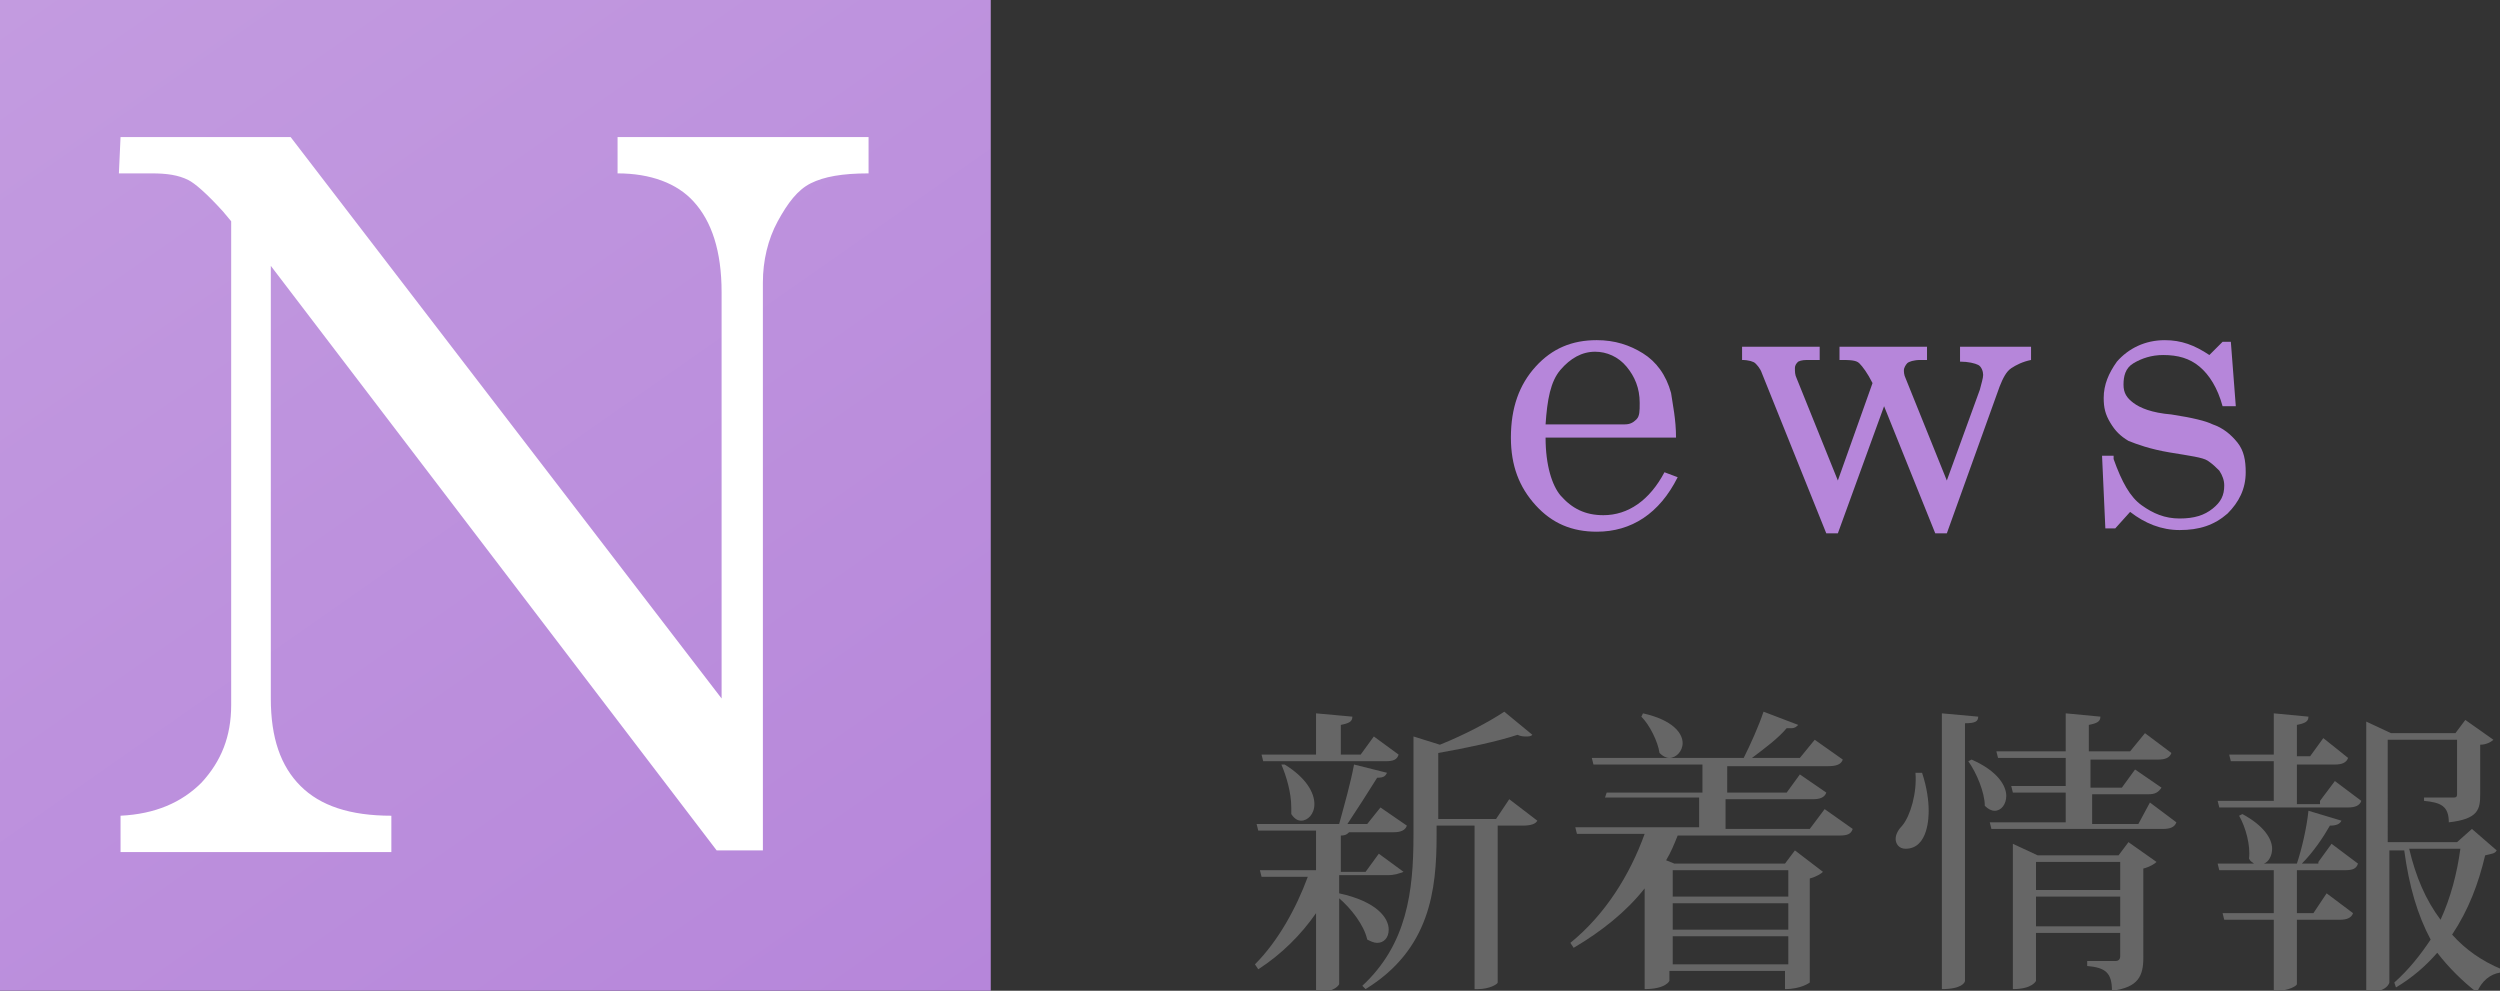 <?xml version="1.0" encoding="utf-8"?>
<!-- Generator: Adobe Illustrator 26.3.1, SVG Export Plug-In . SVG Version: 6.00 Build 0)  -->
<svg version="1.1" id="レイヤー_1" xmlns="http://www.w3.org/2000/svg" xmlns:xlink="http://www.w3.org/1999/xlink" x="0px"
	 y="0px" viewBox="0 0 151.4 60" style="enable-background:new 0 0 151.4 60;" xml:space="preserve">
<rect x="0" y="0" width="151.4" height="60" fill="#333333" stroke="none"/>
<style type="text/css">
	.st0{fill:url(#SVGID_1_);}
	.st1{fill:#FFFFFF;}
	.st2{fill:#B686DA;}
	.st3{fill:#666666;}
</style>
<g>
	<g>
		
			<linearGradient id="SVGID_1_" gradientUnits="userSpaceOnUse" x1="6.035" y1="99.226" x2="53.965" y2="30.774" gradientTransform="matrix(1 0 0 -1 0 95)">
			<stop  offset="0" style="stop-color:#C39BE0"/>
			<stop  offset="1" style="stop-color:#B686DA"/>
		</linearGradient>
		<rect class="st0" width="60" height="60"/>
	</g>
	<g>
		<path class="st1" d="M7.3,8.3h10.3l26.1,34V17.7c0-2.5-0.6-4.3-1.7-5.5c-1-1.1-2.6-1.7-4.6-1.7V8.3h15.2v2.2
			c-1.6,0-2.7,0.2-3.5,0.6c-0.8,0.4-1.4,1.2-2,2.3s-0.9,2.4-0.9,3.7v34.4h-2.8l-27-35.4v26.2c0,2.4,0.6,4.1,1.8,5.3
			c1.2,1.2,3,1.8,5.5,1.8v2.2H7.3v-2.2c2.1-0.1,3.7-0.8,4.9-2c1.2-1.3,1.8-2.8,1.8-4.7V13.4l-0.5-0.6c-1-1.1-1.7-1.7-2.1-1.9
			c-0.6-0.3-1.3-0.4-2.2-0.4h-2L7.3,8.3L7.3,8.3z"/>
	</g>
</g>
<g>
	<path class="st2" d="M101.5,26.5h-7.9c0,1.7,0.4,2.9,0.9,3.5c0.7,0.8,1.5,1.2,2.6,1.2c1.5,0,2.8-0.9,3.7-2.6l0.8,0.3
		c-1.1,2.2-2.8,3.3-4.9,3.3c-1.5,0-2.7-0.5-3.7-1.6s-1.5-2.4-1.5-4.1c0-1.8,0.5-3.2,1.5-4.3s2.2-1.6,3.7-1.6c1.1,0,2,0.3,2.8,0.8
		s1.4,1.3,1.7,2.4C101.3,24.5,101.5,25.4,101.5,26.5z M93.6,25.7h4.8c0.3,0,0.5-0.1,0.7-0.3s0.2-0.5,0.2-1c0-0.9-0.3-1.6-0.8-2.2
		s-1.2-0.9-1.9-0.9c-0.8,0-1.5,0.4-2.1,1.1S93.7,24.2,93.6,25.7z"/>
	<path class="st2" d="M105.4,21h4.8v0.8h-0.6c-0.3,0-0.5,0-0.7,0.1c-0.1,0.1-0.2,0.2-0.2,0.4c0,0.2,0,0.4,0.1,0.6l2.5,6.2l2.1-5.9
		c-0.3-0.6-0.6-1-0.8-1.2c-0.2-0.2-0.6-0.2-1.2-0.2V21h5.3v0.8h-0.4c-0.4,0-0.7,0.1-0.8,0.2s-0.2,0.3-0.2,0.4s0,0.3,0.1,0.5l2.5,6.2
		l2-5.5c0.1-0.4,0.2-0.7,0.2-0.9s-0.1-0.5-0.3-0.6c-0.2-0.1-0.6-0.2-1.1-0.2V21h4.3v0.8c-0.5,0.1-0.9,0.3-1.2,0.5
		c-0.3,0.2-0.5,0.6-0.7,1.1l-3.2,8.9h-0.7l-3.1-7.7l-2.8,7.7h-0.7l-3.9-9.7c-0.1-0.3-0.3-0.5-0.4-0.6s-0.4-0.2-0.8-0.2V21H105.4z"/>
	<path class="st2" d="M128,27.8c0.5,1.4,1,2.3,1.7,2.8s1.4,0.8,2.3,0.8c0.9,0,1.5-0.2,2-0.6s0.7-0.8,0.7-1.4c0-0.3-0.1-0.6-0.3-0.9
		c-0.2-0.2-0.4-0.4-0.7-0.6s-1.1-0.3-2.3-0.5s-2-0.5-2.5-0.7c-0.5-0.3-0.8-0.6-1.1-1.1s-0.4-0.9-0.4-1.5c0-0.8,0.3-1.5,0.8-2.2
		c0.7-0.8,1.7-1.3,2.9-1.3c1,0,1.8,0.3,2.7,0.9l0.8-0.8h0.5l0.3,3.9h-0.8c-0.3-1.1-0.8-1.9-1.4-2.4s-1.3-0.7-2.2-0.7
		c-0.7,0-1.3,0.2-1.8,0.5s-0.6,0.8-0.6,1.3s0.2,0.8,0.6,1.1c0.4,0.3,1.1,0.6,2.3,0.7c1.3,0.2,2.1,0.4,2.5,0.6
		c0.6,0.2,1.1,0.6,1.5,1.1s0.5,1.1,0.5,1.8c0,1-0.4,1.8-1.1,2.5c-0.8,0.7-1.7,1-2.9,1c-1.1,0-2.1-0.4-3-1.1l-0.9,1h-0.6l-0.2-4.4
		h0.7V27.8z"/>
</g>
<g>
	<path class="st3" d="M81.1,54.1L81.1,54.1c2.3,0.5,3,1.5,3,2.2c0,0.5-0.3,0.8-0.7,0.8c-0.2,0-0.4-0.1-0.6-0.2
		c-0.2-0.9-1-1.9-1.7-2.5v5.2c0,0-0.2,0.5-1.4,0.5v-4.8c-0.9,1.3-2.1,2.5-3.5,3.4L76,58.4c1.4-1.4,2.5-3.4,3.2-5.3h-2.8l-0.1-0.4
		h3.4v-2.4h-3.5l-0.1-0.4h5c0.3-1.1,0.7-2.5,0.9-3.6l2,0.5c-0.1,0.2-0.2,0.3-0.6,0.3c-0.5,0.8-1.2,1.9-1.8,2.8h1.2l0.8-1l1.6,1.1
		c-0.1,0.3-0.4,0.4-0.8,0.4h-2.7c-0.1,0.1-0.2,0.2-0.5,0.2v2.2h1.5l0.8-1.1l1.5,1.1c-0.3,0.1-0.5,0.2-1,0.2h-2.9V54.1z M76.5,46.1
		l-0.1-0.4h3.3v-2.5l2.2,0.2c0,0.3-0.2,0.4-0.7,0.5v1.8h1.2l0.8-1.1l1.5,1.1c-0.1,0.3-0.3,0.4-0.8,0.4H76.5z M77.8,46.3
		c1.3,0.8,1.8,1.7,1.8,2.4c0,0.6-0.4,1-0.8,1c-0.2,0-0.4-0.1-0.6-0.4c0-0.1,0-0.3,0-0.4c0-0.9-0.3-1.9-0.6-2.6H77.8z M91.4,48.4
		l1.7,1.3C93,49.9,92.7,50,92.2,50h-1.5v9.5c0,0.1-0.5,0.4-1.2,0.4h-0.2V50H87v0.6c0,3.3-0.4,6.9-4.3,9.3l-0.2-0.2
		c2.7-2.5,3.1-5.7,3.1-9.1v-6l1.6,0.5c1.5-0.6,3-1.4,3.9-2l1.7,1.4c-0.1,0.1-0.2,0.1-0.4,0.1c-0.1,0-0.3,0-0.5-0.1
		c-1.2,0.4-3.1,0.8-4.8,1.1v4h3.5L91.4,48.4z"/>
	<path class="st3" d="M110.5,49l1.7,1.2c-0.1,0.3-0.3,0.4-0.8,0.4h-9.8c-0.2,0.5-0.4,1-0.7,1.5l0.5,0.2h6.7l0.6-0.8l1.7,1.3
		c-0.1,0.1-0.4,0.3-0.8,0.4v6.3c0,0-0.5,0.4-1.5,0.4v-1.1h-7v0.6c0,0-0.2,0.5-1.5,0.5v-6.1c-1.1,1.4-2.6,2.6-4.3,3.6l-0.2-0.3
		c2.1-1.7,3.6-4.1,4.5-6.6h-4.1l-0.1-0.4h7.5v-1.8h-5.7l0.1-0.3h5.8v-1.7h-6.6l-0.1-0.4h9.2c0.4-0.8,0.9-1.9,1.2-2.8l2.1,0.8
		c-0.1,0.1-0.2,0.2-0.4,0.2c-0.1,0-0.2,0-0.3,0c-0.5,0.6-1.3,1.2-2.1,1.8h2.9l0.9-1.1l1.7,1.2c-0.1,0.3-0.4,0.4-0.9,0.4h-6.1V48h3.6
		l0.8-1.1l1.6,1.1c-0.1,0.3-0.4,0.4-0.8,0.4h-5.3v1.8h5.1L110.5,49z M99.5,43.2c1.8,0.4,2.4,1.2,2.4,1.8c0,0.5-0.4,0.9-0.8,0.9
		c-0.2,0-0.4-0.1-0.6-0.3c-0.1-0.7-0.6-1.7-1.1-2.2L99.5,43.2z M108.3,52.7h-7v1.6h7V52.7z M101.3,54.7v1.6h7v-1.6H101.3z
		 M101.3,58.4h7v-1.7h-7V58.4z"/>
	<path class="st3" d="M116.4,46.8c0.3,0.9,0.4,1.7,0.4,2.3c0,0.3,0,2.3-1.4,2.3c-0.4,0-0.6-0.3-0.6-0.6s0.2-0.6,0.4-0.8
		c0.5-0.6,0.9-2,0.8-3.2H116.4z M117.6,43.2l2.2,0.2c0,0.3-0.2,0.4-0.8,0.4v15.6c0,0.1-0.2,0.5-1.4,0.5
		C117.6,59.9,117.6,43.2,117.6,43.2z M119.4,46c1.6,0.7,2.1,1.6,2.1,2.2c0,0.5-0.3,0.9-0.7,0.9c-0.2,0-0.4-0.1-0.6-0.3
		c0-0.8-0.5-2-1-2.7L119.4,46z M130.2,48.6l1.6,1.2c-0.1,0.3-0.4,0.4-0.8,0.4h-10.4l-0.1-0.4h4.6V48h-3.2l-0.1-0.4h3.3v-1.7H121
		l-0.1-0.4h4.2v-2.3l2.1,0.2c0,0.3-0.2,0.4-0.7,0.5v1.6h2.5l0.9-1.1l1.6,1.2c-0.1,0.3-0.4,0.4-0.8,0.4h-4.1v1.7h1.9l0.8-1.1l1.6,1.1
		c-0.2,0.3-0.4,0.4-0.8,0.4h-3.4v1.8h2.8L130.2,48.6z M128.3,51.8l0.6-0.8l1.7,1.2c-0.1,0.1-0.4,0.3-0.8,0.4V58c0,1.1-0.3,1.8-1.9,2
		c0-1.1-0.4-1.4-1.5-1.5v-0.3h1.7c0.2,0,0.3-0.1,0.3-0.3v-1.4h-5.1v2.9c0,0-0.2,0.5-1.4,0.5v-8.8l1.5,0.7
		C123.4,51.8,128.3,51.8,128.3,51.8z M128.4,52.2h-5.1v1.7h5.1V52.2z M123.3,56.1h5.1v-1.8h-5.1C123.3,54.3,123.3,56.1,123.3,56.1z"
		/>
	<path class="st3" d="M140.5,48.5l0.9-1.2l1.6,1.2c-0.1,0.3-0.4,0.4-0.8,0.4h-7.8l-0.1-0.4h3.4v-2.4h-2.6l-0.1-0.4h2.7v-2.5l2.1,0.2
		c0,0.3-0.2,0.4-0.7,0.5v1.9h0.8l0.8-1.1l1.5,1.2c-0.1,0.3-0.4,0.4-0.8,0.4h-2.3v2.4h1.4V48.5z M140.4,52.2l0.8-1.1l1.6,1.2
		c-0.1,0.3-0.3,0.4-0.8,0.4h-2.9v2.6h1l0.8-1.2l1.6,1.2c-0.1,0.3-0.4,0.4-0.8,0.4h-2.6v3.9c0,0.1-0.5,0.4-1.2,0.4h-0.2v-4.3h-3
		l-0.1-0.4h3.1v-2.6h-3.3l-0.1-0.4h2.2c-0.1-0.1-0.2-0.1-0.3-0.3c0.1-0.8-0.2-1.9-0.6-2.6l0.2-0.1c1.3,0.7,1.8,1.5,1.8,2.1
		c0,0.4-0.2,0.8-0.5,0.9h2c0.3-0.9,0.6-2.2,0.7-3.2l2,0.6c-0.1,0.2-0.3,0.3-0.7,0.3c-0.4,0.7-1,1.6-1.7,2.3h1V52.2z M149.7,50.2
		l1.5,1.3c-0.1,0.2-0.3,0.2-0.7,0.3c-0.4,1.7-1,3.3-2,4.8c0.8,0.9,1.8,1.6,3,2.1l-0.1,0.2c-0.6,0.1-1.1,0.5-1.4,1.2
		c-0.9-0.7-1.7-1.5-2.4-2.4c-0.7,0.8-1.5,1.5-2.5,2.1l-0.1-0.3c0.9-0.8,1.6-1.7,2.2-2.6c-0.8-1.5-1.3-3.2-1.6-5.4h-0.9v8
		c0,0-0.1,0.6-1.4,0.6V43.7l1.5,0.7h3.9l0.6-0.8l1.7,1.2c-0.1,0.1-0.4,0.3-0.8,0.3v3c0,0.9-0.1,1.5-1.9,1.7c0-1-0.5-1.2-1.5-1.3
		v-0.2h1.7c0.2,0,0.3,0,0.3-0.2v-3.3h-4.2V51h4.2L149.7,50.2z M145.9,51.4c0.4,1.7,1,3.1,1.9,4.3c0.6-1.3,1-2.8,1.2-4.3H145.9z"/>
</g>
</svg>
